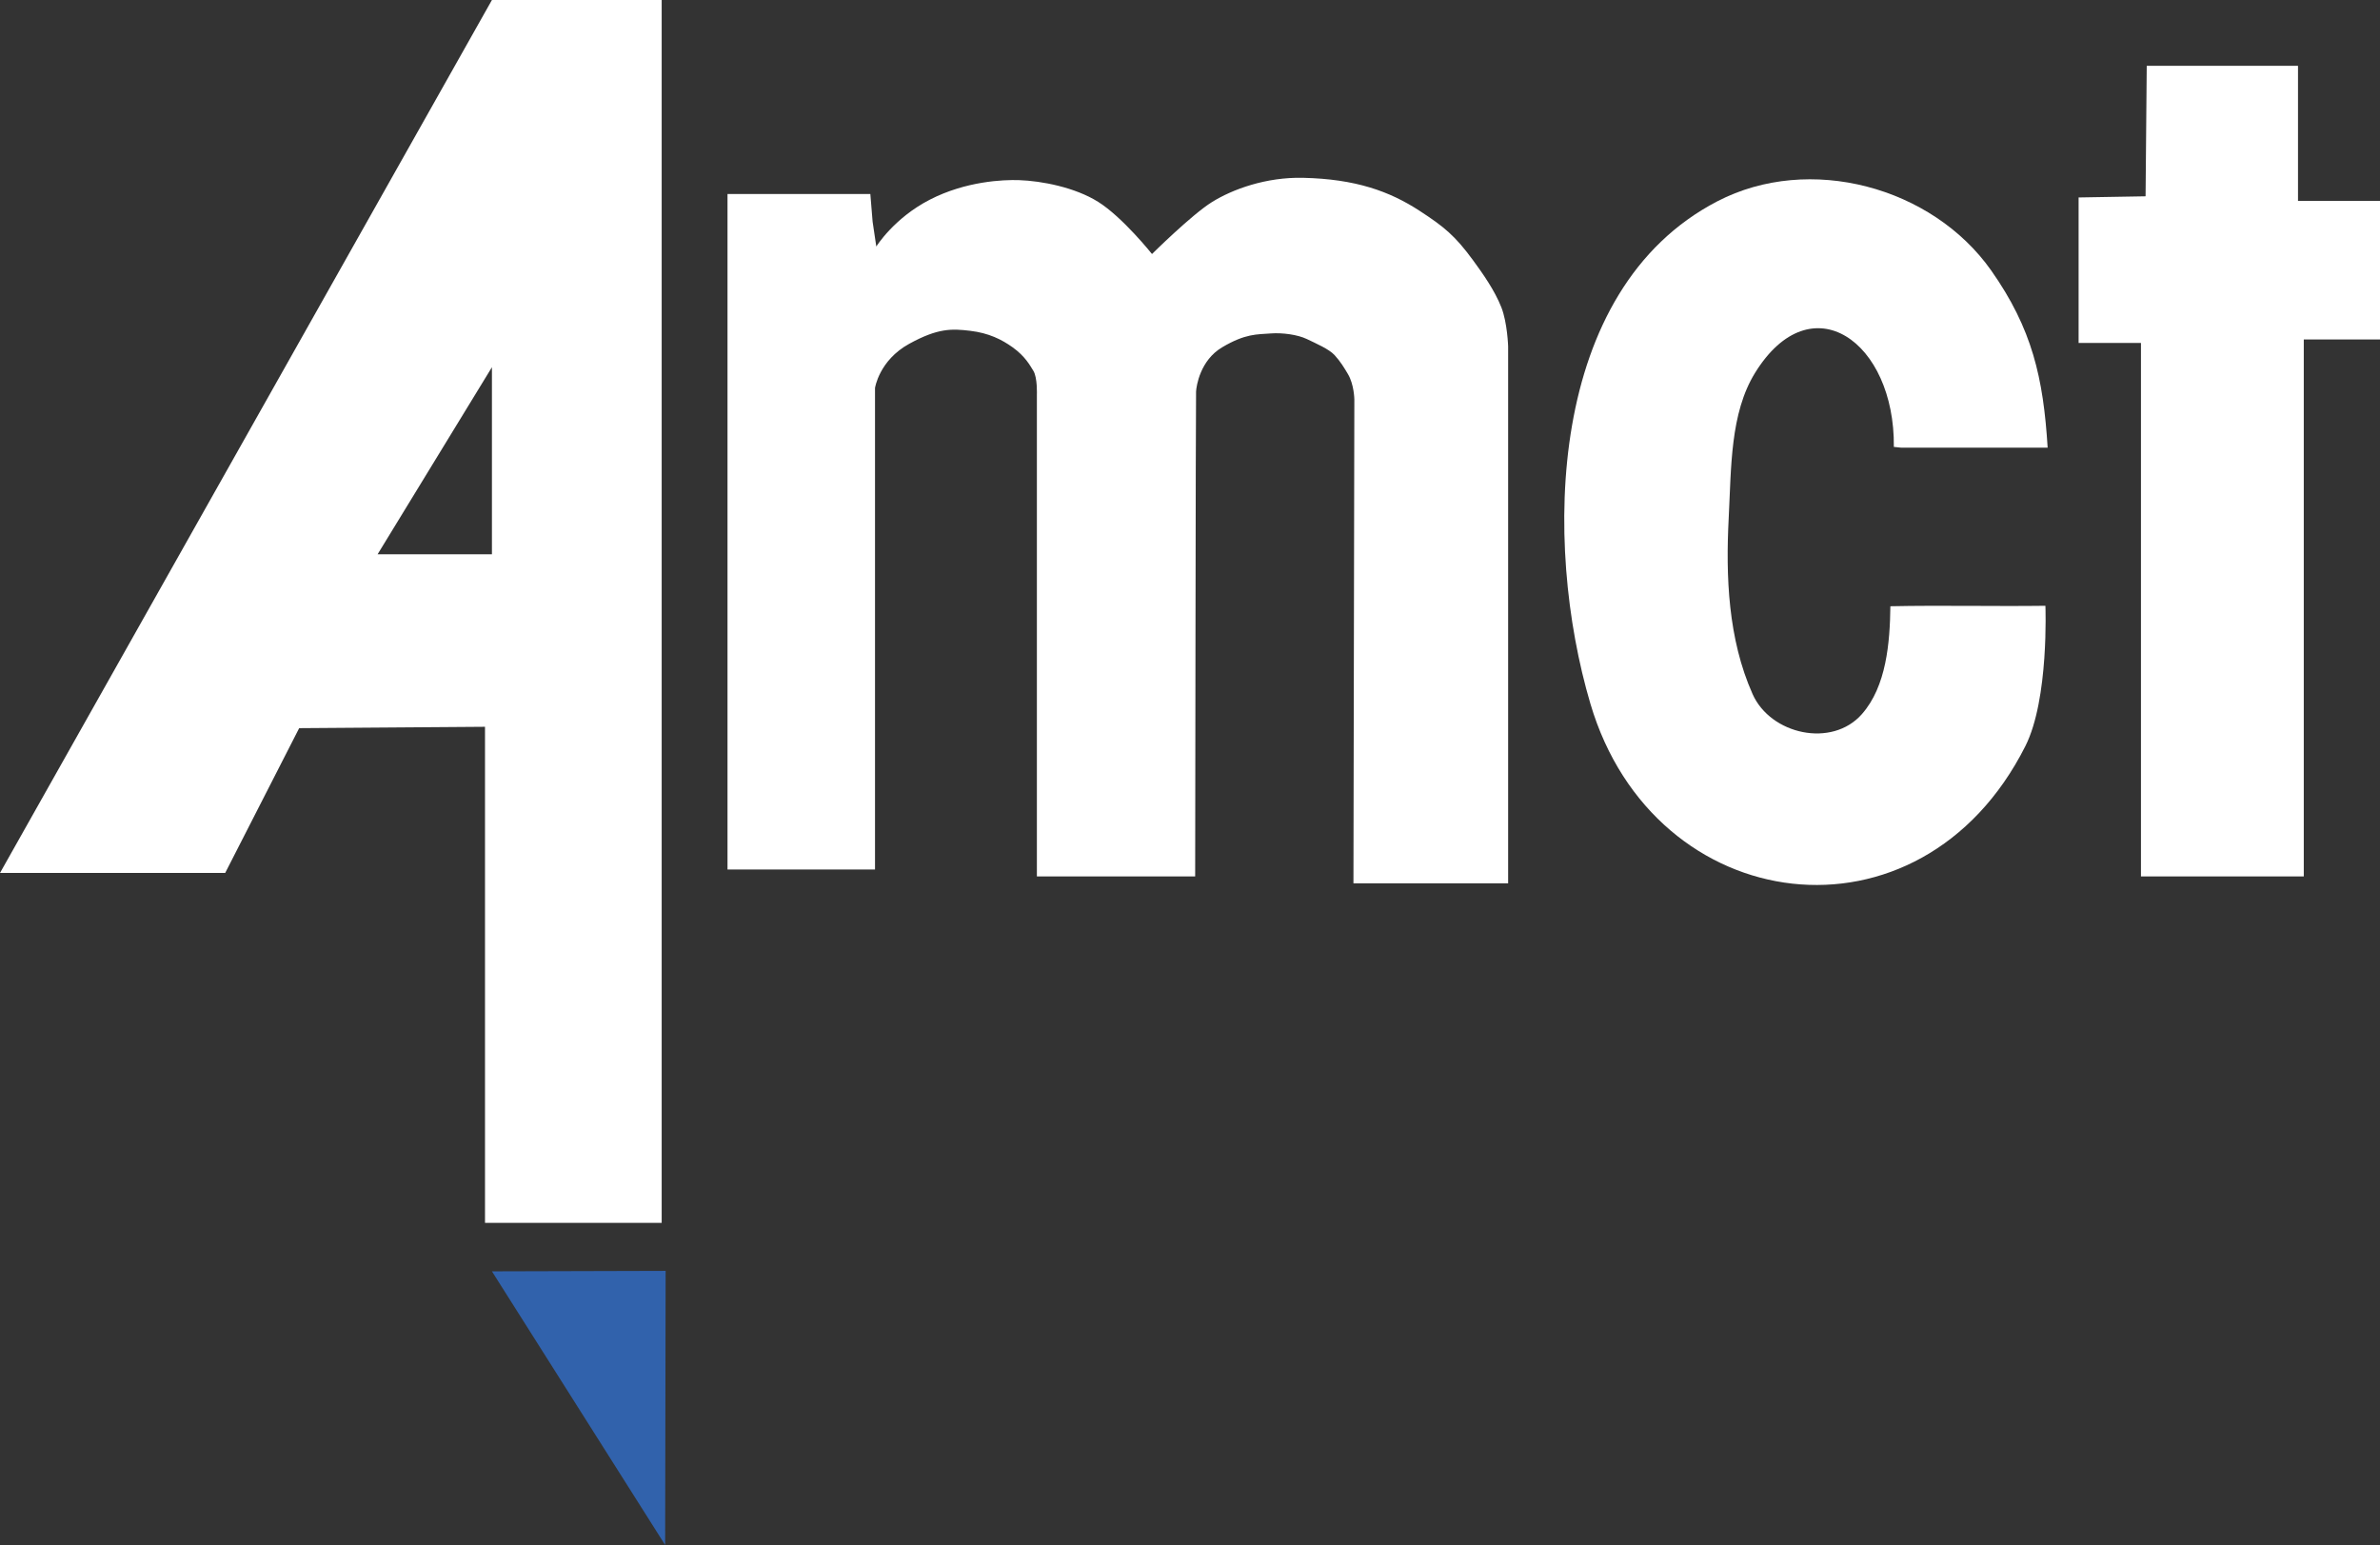 <!-- Generator: Adobe Illustrator 19.2.0, SVG Export Plug-In  -->
<svg version="1.1"
	 xmlns="http://www.w3.org/2000/svg" xmlns:xlink="http://www.w3.org/1999/xlink" xmlns:a="http://ns.adobe.com/AdobeSVGViewerExtensions/3.0/"
	 x="0px" y="0px" width="171.75px" height="111.501px" viewBox="0 0 171.75 111.501"
	 style="enable-background:new 0 0 171.75 111.501;" xml:space="preserve">
<rect x="0" y="0" width="171.75" height="111.501" fill="#333333" stroke="none"/>
<style type="text/css">
	.st0{fill:#FFFFFF;}
	.st1{fill:#3162AC;}
</style>
<defs>
</defs>
<g>
	<g>
		<path class="st0" d="M35.5,0L0,63h16.25l5.339-10.45L35,52.451V88.25h12.75V0H35.5z M35.5,40h-8.25l8.25-13.5V40z"/>
	</g>
</g>
<path class="st0" d="M97.735,28.813L97.67,63.75h11.163V25c0,0-0.053-1.703-0.486-2.812c-0.487-1.244-1.363-2.469-2.028-3.381
	c-1.325-1.816-2.129-2.454-3.865-3.586c-2.179-1.422-4.638-2.303-8.417-2.389c-2.684-0.061-5.105,0.834-6.577,1.75
	c-1.471,0.918-4.327,3.75-4.327,3.75s-2.114-2.656-3.894-3.77c-1.655-1.035-4.054-1.509-5.712-1.563
	c-1.127-0.037-3.828,0.075-6.424,1.409c-2.596,1.333-3.866,3.383-3.866,3.383L62.971,16l-0.164-2H52.5v48.75h10.644V28
	c0,0,0.292-1.991,2.466-3.187c2.075-1.142,3.078-1.098,4.413-0.938c1.335,0.16,2.27,0.629,3.05,1.188
	c0.924,0.661,1.263,1.324,1.493,1.688c0.312,0.492,0.26,1.75,0.26,1.75V63.25h11.422c0,0,0.04-34.603,0.065-34.999
	c0.025-0.396,0.293-2.246,1.882-3.187c1.688-1,2.509-0.923,3.504-1c0.832-0.064,1.943,0.084,2.611,0.405
	c0.667,0.321,1.598,0.724,1.997,1.157c0.43,0.467,0.722,0.958,0.969,1.377C97.719,27.751,97.735,28.813,97.735,28.813z"/>
<polygon class="st0" points="150,14.25 150,24.75 154.5,24.75 154.5,63.25 166.25,63.25 166.25,24.5 171.75,24.5 171.75,14.5 
	165.833,14.5 165.833,4.75 154.917,4.751 154.833,14.167 "/>
<polygon class="st1" points="48.035,91.716 48,111.501 35.5,91.751 "/>
<path class="st0" d="M137.194,32.307c0,0,6.715,0,10.572,0c-0.31-5.038-1.117-8.581-4.067-12.778
	c-4.259-6.057-13.127-8.451-19.768-5.002c-12.315,6.397-12.594,24.645-9.162,36.258c4.586,15.522,23.817,18.088,31.39,3.06
	c1.716-3.405,1.446-10.126,1.446-10.126c-3.668,0.049-7.501-0.045-11.188,0.033c-0.033,2.623-0.284,5.771-2.052,7.781
	c-2.167,2.467-6.592,1.475-7.892-1.443c-1.772-3.977-1.941-8.497-1.723-12.713c0.187-3.625,0.098-7.545,1.899-10.465
	c4.06-6.576,10.101-2.244,10.018,5.34L137.194,32.307z"/>
</svg>